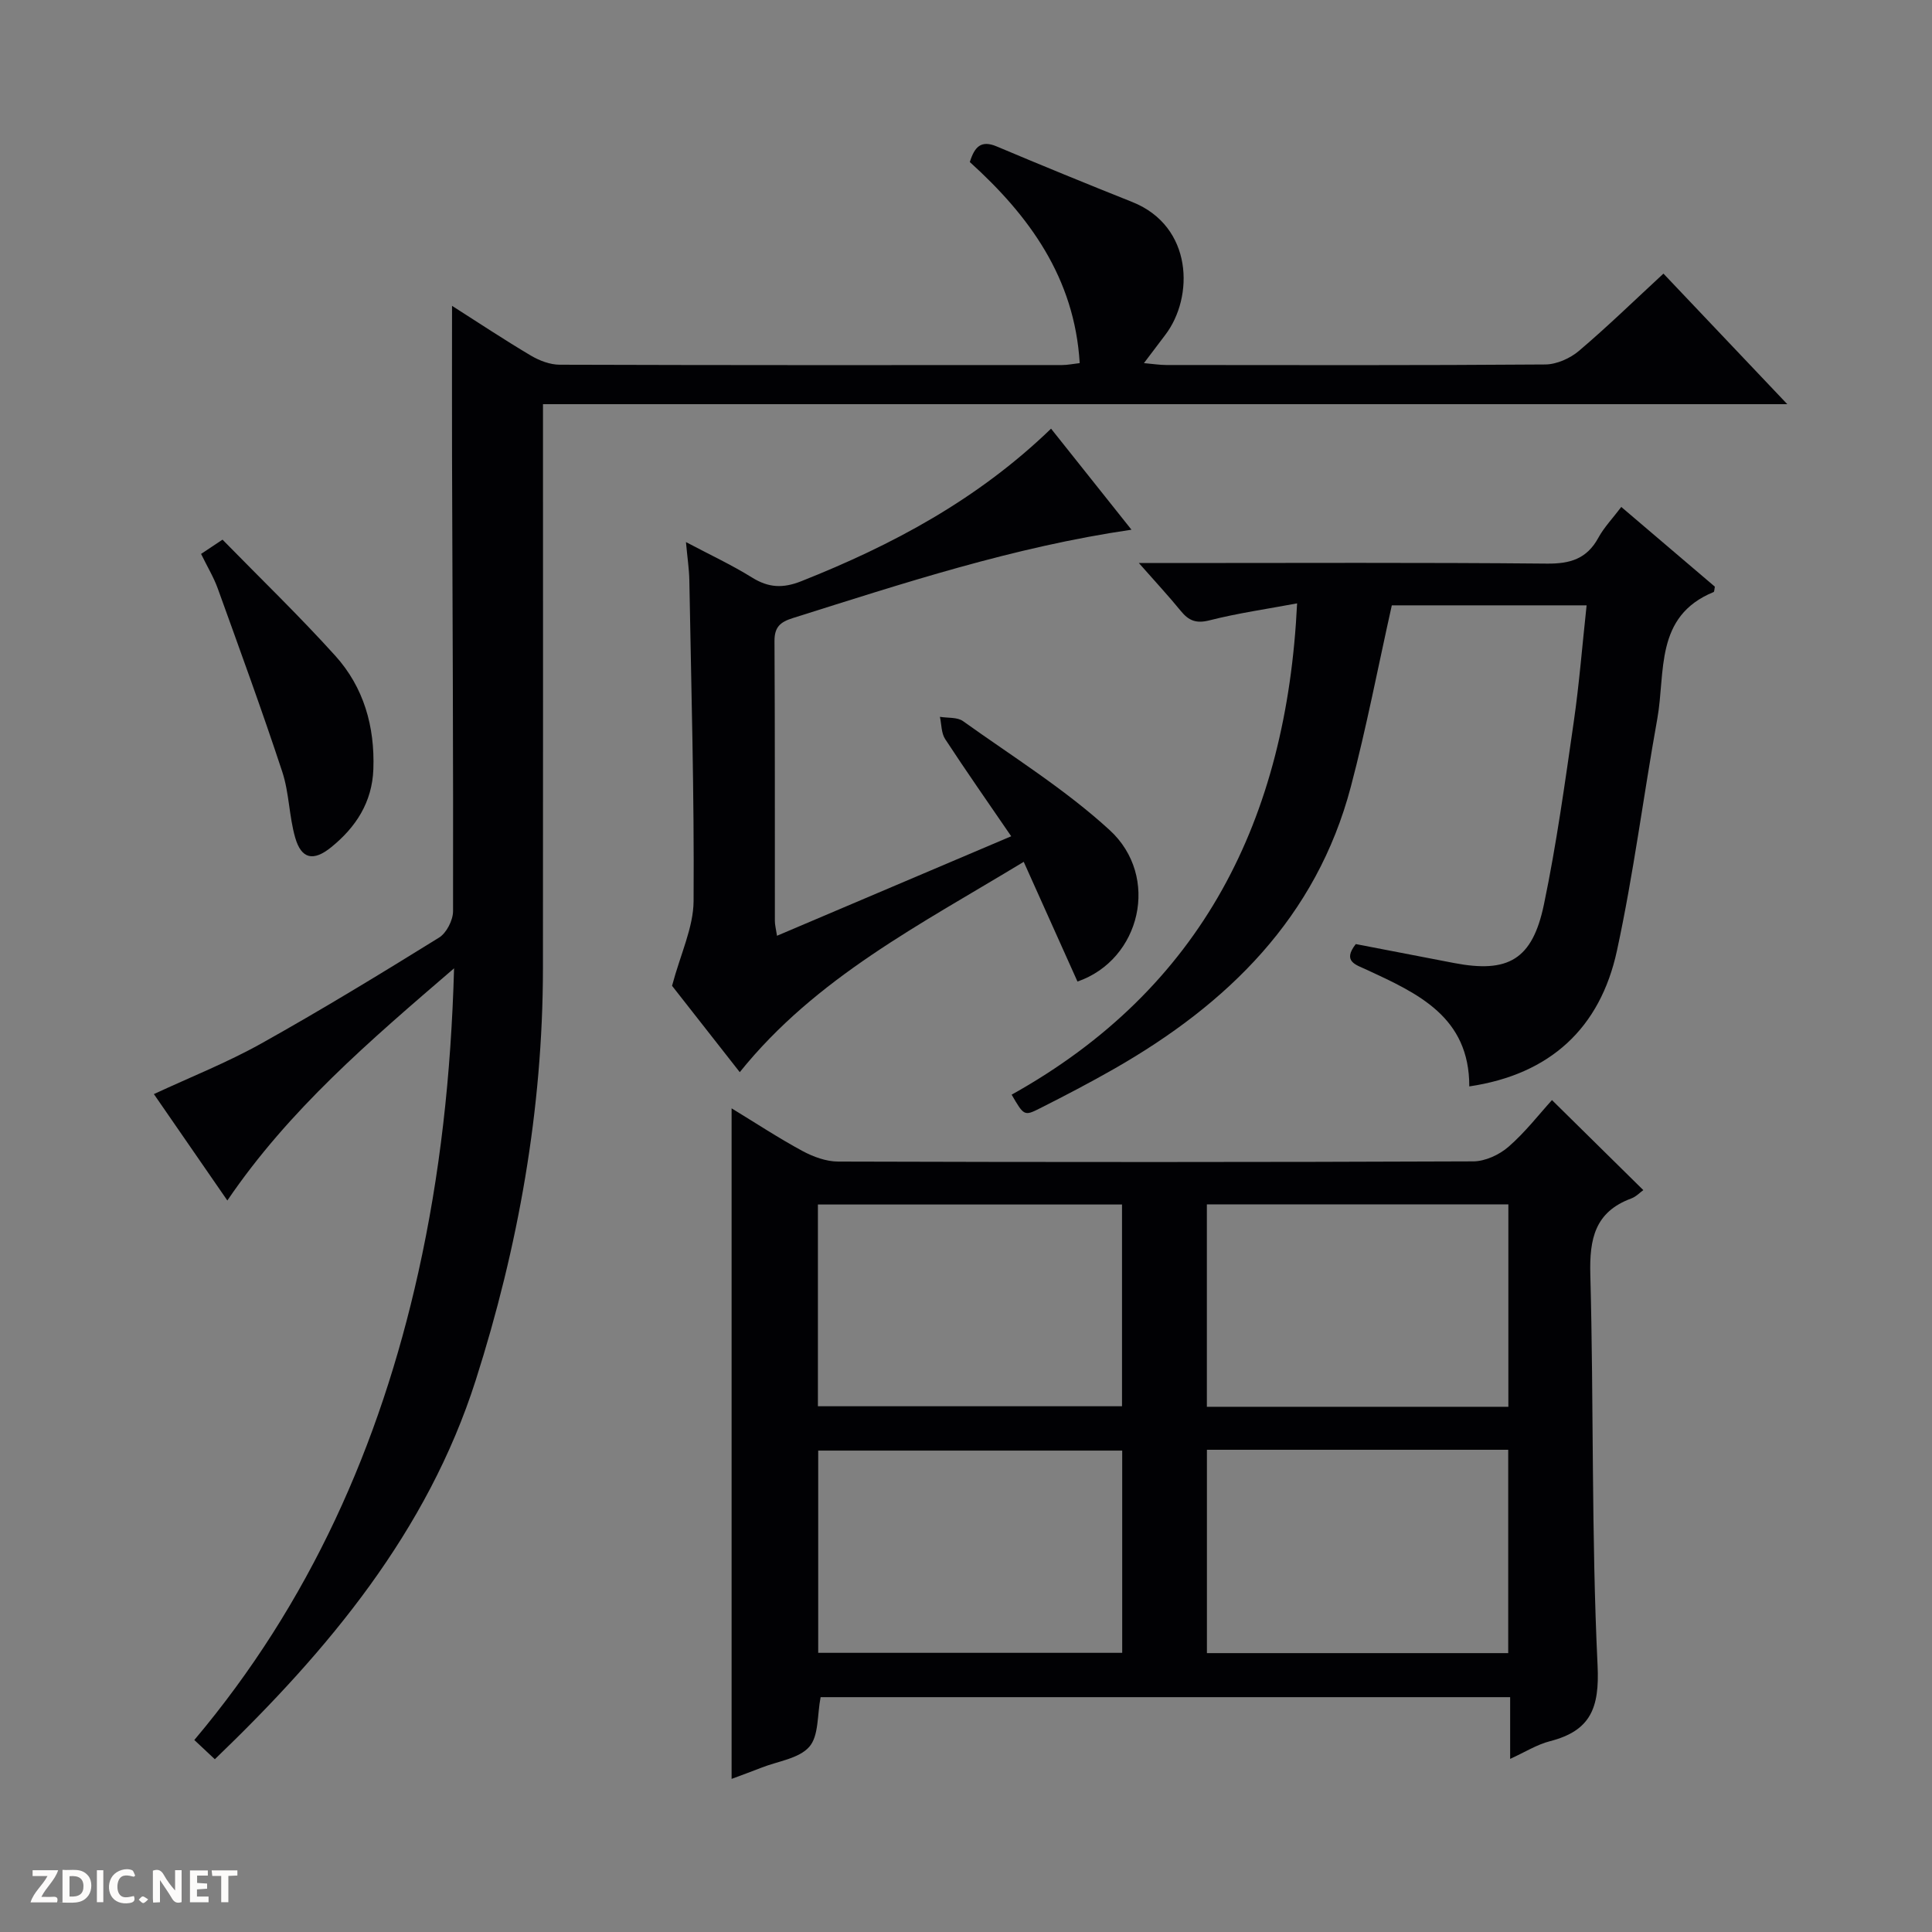 <svg enable-background="new 0 0 400 400" viewBox="0 0 400 400" xmlns="http://www.w3.org/2000/svg"><rect x="0" y="0" width="400" height="400" fill="#808080" stroke="none"/><g fill="#fcfbfa"><path d="m37.59 393.81c-.92.31-1.52.05-2-.78-.7-1.2-1.52-2.34-2.47-3.78v4.59c-.55.03-.95.05-1.41.07-.03-.37-.06-.64-.06-.91 0-1.91 0-3.81 0-5.7 1.13-.41 1.77-.03 2.29.91.62 1.11 1.38 2.14 2.31 3.19v-4.2h1.35v6.61z"/><path d="m12.94 393.88v-6.75c1.9.19 3.93-.54 5.37 1.29.8 1.01.78 2.88.03 3.97-1.37 1.97-3.4 1.51-6.4 1.49m2.45-1.22c2.04.12 2.92-.58 2.89-2.21-.03-1.51-.98-2.19-2.89-2z"/><path d="m11.81 393.87h-5.49c.68-2.18 2.47-3.48 3.51-5.45h-3.08v-1.21h5.29c-.71 2.13-2.44 3.48-3.47 5.51.86 0 1.63.04 2.39-.01.79-.05 1.14.21.85 1.16"/><path d="m39.33 393.86v-6.61h3.7v1.07h-2.22v1.52c.68.04 1.34.09 2.07.13v1.07c-.72.05-1.38.09-2.1.14v1.48h2.4v1.19h-3.85z"/><path d="m27.71 388.56c-1.15-.3-2.46-.61-3.1.64-.37.73-.41 1.93-.06 2.67.63 1.35 1.99.93 3.17.68.35.94-.01 1.32-.93 1.46-1.62.25-3.05-.27-3.76-1.48-.73-1.24-.6-3.03.31-4.17.88-1.11 2.71-1.7 4-1.16.32.13.44.74.65 1.12-.1.08-.19.16-.28.24"/><path d="m49.15 387.24v1.07c-.59.02-1.17.05-1.87.08v5.44h-1.48v-5.44h-1.85c-.05-.4-.08-.73-.13-1.15z"/><path d="m20.06 387.21h1.33v6.62h-1.33z"/><path d="m30.68 393.25c-.39.38-.8.79-1.05.76-.32-.05-.6-.45-.9-.7.26-.24.51-.64.8-.67.29-.04.62.3 1.15.61"/></g><path d="m93.59 63.32c5.45 3.47 10.8 7.03 16.32 10.3 1.76 1.04 3.97 1.89 5.98 1.89 34.66.11 69.32.09 103.98.07 1.13 0 2.25-.24 3.67-.4-1.06-17.68-10.48-30.54-22.75-41.63.98-3.14 2.31-4.6 5.55-3.24 9.33 3.94 18.7 7.77 28.1 11.52 12.56 5.02 12.81 19.67 6.8 27.53-1.31 1.71-2.59 3.44-4.4 5.82 1.92.17 3.27.39 4.62.39 26.16.02 52.32.09 78.48-.11 2.35-.02 5.13-1.26 6.96-2.81 5.95-5.05 11.55-10.51 17.5-16 8.44 8.9 16.67 17.57 25.64 27.03-86.24 0-171.54 0-257.62 0v6.36c0 36.83.03 73.65-.01 110.48-.03 29.16-5.1 57.61-13.92 85.25-10 31.3-30.42 55.79-54.01 78.46-1.38-1.29-2.65-2.48-4.25-3.98 23.91-28.36 38.41-61.05 46.37-96.77 4.51-20.26 6.79-40.82 7.41-63-17.55 15.09-34.14 29.24-46.94 48.07-5.2-7.53-10.17-14.73-15.21-22.03 7.59-3.53 15.15-6.52 22.19-10.45 12.48-6.97 24.7-14.42 36.85-21.95 1.55-.96 2.9-3.61 2.9-5.48.06-31.32-.11-62.65-.21-93.97-.03-10.27 0-20.53 0-31.35z" fill="#010104"/><path d="m169.9 351.38c-.72 3.65-.35 7.99-2.34 10.27-2.14 2.45-6.49 2.98-9.89 4.32-1.97.78-3.96 1.49-6.2 2.33 0-46.4 0-92.34 0-138.83 5.07 3.09 9.75 6.17 14.67 8.83 2.23 1.2 4.92 2.19 7.4 2.19 43.83.13 87.65.14 131.48-.04 2.48-.01 5.41-1.37 7.31-3.03 3.48-3.03 6.35-6.76 8.99-9.66 6.73 6.64 12.74 12.56 18.91 18.64-.68.48-1.5 1.37-2.52 1.74-7.51 2.78-8.65 8.37-8.45 15.74.72 26.97.21 53.98 1.5 80.91.43 8.88-1.46 13.56-9.9 15.72-2.65.68-5.09 2.23-8.2 3.65 0-4.53 0-8.47 0-12.78-47.96 0-95.47 0-142.76 0zm-.56-60.23h62.96c0-14.19 0-27.93 0-41.77-21.12 0-41.96 0-62.96 0zm142.95-41.8c-21.07 0-41.76 0-62.42 0v41.91h62.42c0-14.06 0-27.79 0-41.91zm-79.95 50.98c-21.31 0-42.03 0-62.94 0v41.87h62.94c0-14.13 0-27.87 0-41.87zm17.54-.17v42.1h62.38c0-14.21 0-28.08 0-42.1-20.79 0-41.23 0-62.38 0z" fill="#010104"/><path d="m304.2 224.93c.03-14.41-10.64-19.24-21.21-24.14-2.27-1.06-5.12-1.71-2.29-5.33 6.69 1.29 13.51 2.61 20.33 3.92 11.21 2.15 16.23-.67 18.62-12.1 2.61-12.5 4.35-25.19 6.18-37.84 1.14-7.88 1.76-15.83 2.66-24.11-13.77 0-27.32 0-40.33 0-2.85 12.74-5.24 25.28-8.49 37.58-7.14 27.03-25.48 44.93-48.96 58.36-5.04 2.88-10.2 5.57-15.39 8.19-3.27 1.66-3.34 1.53-5.87-2.82 39.45-21.99 56.96-57.08 59.1-101.72-6.24 1.17-12.26 2.02-18.12 3.51-2.77.71-4.31.08-5.96-1.94-2.48-3.05-5.17-5.93-8.68-9.92h6.49c25.99 0 51.99-.13 77.98.12 4.84.05 8.28-.99 10.66-5.35 1.18-2.16 2.95-4 4.75-6.38 6.59 5.61 13.02 11.09 19.37 16.5-.11.53-.09 1.05-.26 1.12-12.26 5.01-9.92 16.58-11.65 26.21-2.88 16-4.92 32.17-8.36 48.04-3.47 16.03-13.82 25.62-30.57 28.1z" fill="#010104"/><path d="m217.61 88.75c5.57 7 10.93 13.73 16.65 20.92-24.46 3.58-47.23 11.09-70.1 18.29-2.61.82-3.82 1.84-3.81 4.76.11 19.33.06 38.66.08 57.99 0 .78.22 1.57.44 3.03 16.19-6.88 31.99-13.59 48.49-20.6-4.78-6.99-9.34-13.49-13.68-20.13-.81-1.24-.74-3.05-1.08-4.6 1.61.27 3.59.04 4.78.89 10.26 7.34 21.1 14.08 30.35 22.55 10.52 9.62 6.45 26.84-6.65 31.37-3.61-8.05-7.24-16.13-11.13-24.79-21.3 12.94-43.02 23.93-58.79 43.55-5.06-6.45-10.08-12.85-14.02-17.88 1.76-6.61 4.42-12.06 4.46-17.54.15-22.14-.49-44.28-.88-66.42-.04-2.3-.4-4.6-.7-7.91 4.93 2.61 9.46 4.72 13.68 7.34 3.42 2.13 6.39 2.27 10.18.77 18.88-7.49 36.52-16.9 51.73-31.59z" fill="#010104"/><path d="m41.63 114.68c1.54-1.02 2.74-1.82 4.44-2.95 7.86 8.04 15.89 15.78 23.34 24.03 5.91 6.54 8.21 14.66 7.89 23.5-.25 6.84-3.61 12-8.73 16.15-3.68 2.98-6.17 2.46-7.45-1.98-1.28-4.43-1.24-9.27-2.68-13.64-4.19-12.72-8.8-25.31-13.34-37.91-.83-2.32-2.14-4.47-3.47-7.2z" fill="#010104"/></svg>